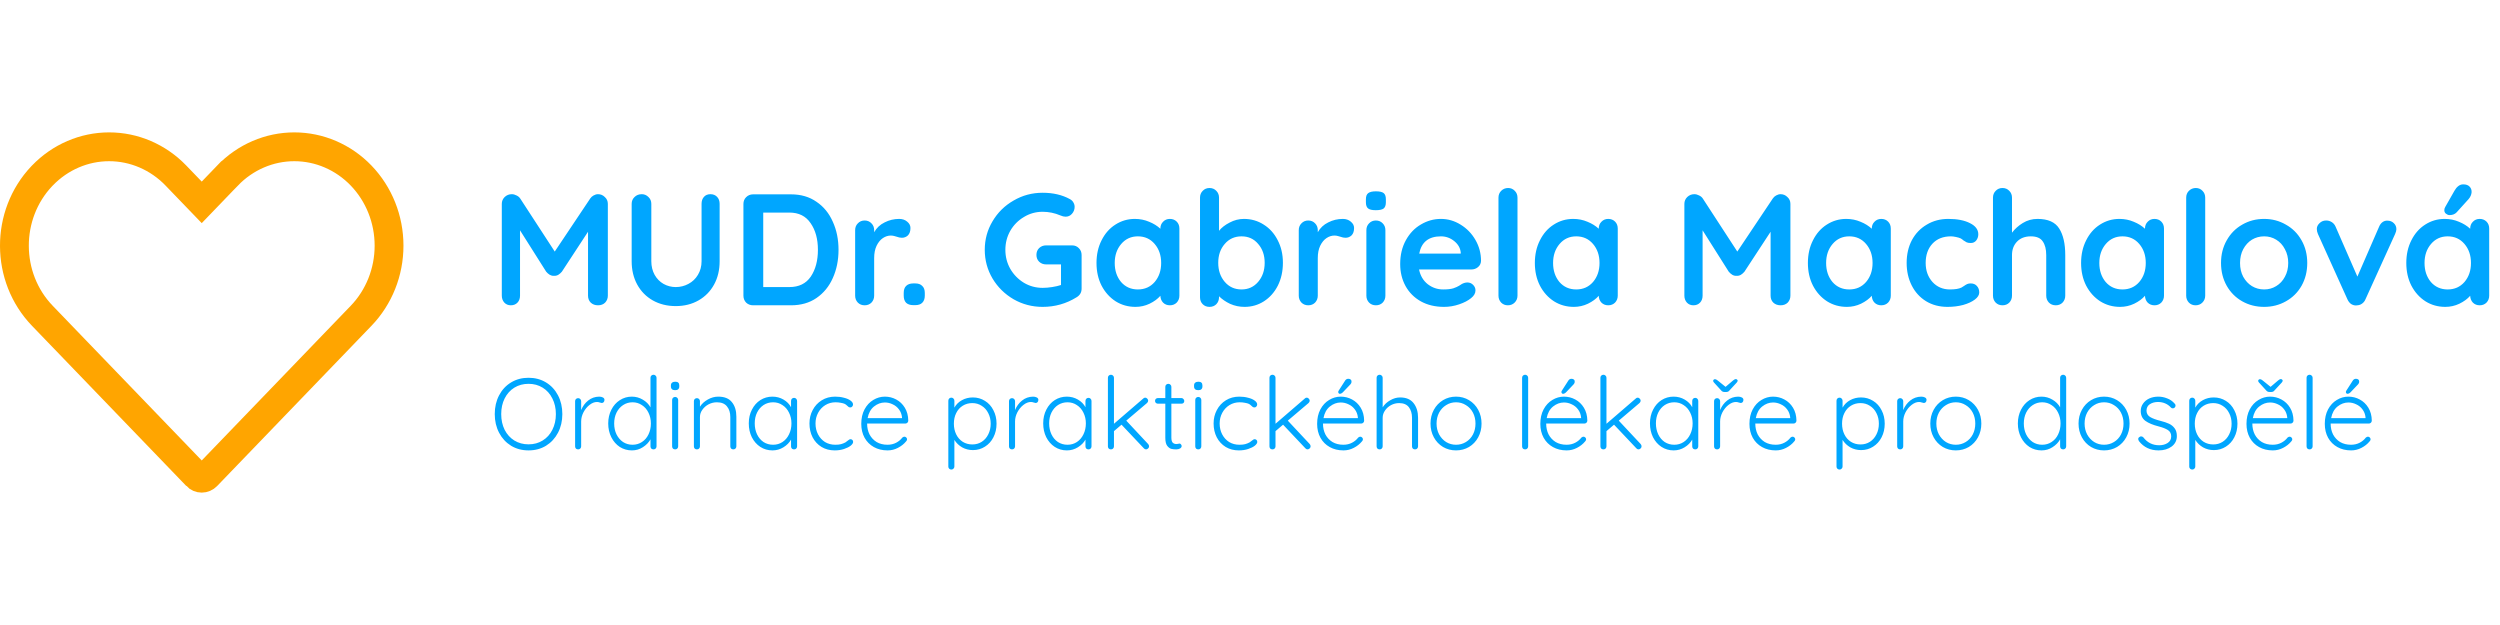 <svg width="200" height="50" viewBox="0 0 347 50" fill="none" xmlns="http://www.w3.org/2000/svg">
<path d="M83.004 8.578C83.371 8.578 83.686 8.71 83.95 8.974C84.229 9.223 84.368 9.539 84.368 9.92V22.658C84.368 23.039 84.243 23.362 83.994 23.626C83.745 23.875 83.415 24 83.004 24C82.593 24 82.256 23.875 81.992 23.626C81.743 23.377 81.618 23.054 81.618 22.658V13.792L77.988 19.336C77.841 19.512 77.673 19.659 77.482 19.776C77.291 19.879 77.093 19.923 76.888 19.908C76.697 19.923 76.507 19.879 76.316 19.776C76.125 19.659 75.957 19.512 75.81 19.336L72.18 13.594V22.658C72.18 23.054 72.063 23.377 71.828 23.626C71.593 23.875 71.285 24 70.904 24C70.537 24 70.237 23.875 70.002 23.626C69.767 23.362 69.65 23.039 69.65 22.658V9.92C69.65 9.553 69.782 9.238 70.046 8.974C70.325 8.71 70.655 8.578 71.036 8.578C71.256 8.578 71.476 8.637 71.696 8.754C71.916 8.857 72.085 8.996 72.202 9.172L76.998 16.542L81.926 9.172C82.043 8.996 82.197 8.857 82.388 8.754C82.593 8.637 82.799 8.578 83.004 8.578ZM98.609 8.578C98.991 8.578 99.299 8.703 99.534 8.952C99.768 9.201 99.885 9.524 99.885 9.92V17.884C99.885 19.101 99.629 20.179 99.115 21.118C98.602 22.057 97.883 22.79 96.96 23.318C96.035 23.846 94.98 24.11 93.791 24.11C92.603 24.11 91.54 23.846 90.602 23.318C89.677 22.79 88.959 22.057 88.445 21.118C87.932 20.179 87.675 19.101 87.675 17.884V9.92C87.675 9.539 87.808 9.223 88.072 8.974C88.335 8.71 88.673 8.578 89.084 8.578C89.436 8.578 89.743 8.71 90.007 8.974C90.272 9.223 90.403 9.539 90.403 9.92V17.884C90.403 18.588 90.558 19.219 90.865 19.776C91.174 20.319 91.584 20.737 92.097 21.03C92.626 21.323 93.19 21.47 93.791 21.47C94.422 21.47 95.009 21.323 95.552 21.03C96.109 20.737 96.549 20.319 96.871 19.776C97.209 19.219 97.377 18.588 97.377 17.884V9.92C97.377 9.524 97.487 9.201 97.707 8.952C97.927 8.703 98.228 8.578 98.609 8.578ZM109.787 8.6C111.166 8.6 112.347 8.945 113.329 9.634C114.327 10.309 115.082 11.233 115.595 12.406C116.123 13.565 116.387 14.863 116.387 16.3C116.387 17.737 116.123 19.043 115.595 20.216C115.082 21.375 114.327 22.299 113.329 22.988C112.347 23.663 111.166 24 109.787 24H104.529C104.148 24 103.825 23.875 103.561 23.626C103.312 23.362 103.187 23.039 103.187 22.658V9.942C103.187 9.561 103.312 9.245 103.561 8.996C103.825 8.732 104.148 8.6 104.529 8.6H109.787ZM109.567 21.47C110.887 21.47 111.877 20.986 112.537 20.018C113.197 19.035 113.527 17.796 113.527 16.3C113.527 14.804 113.19 13.572 112.515 12.604C111.855 11.621 110.873 11.13 109.567 11.13H105.937V21.47H109.567ZM124.81 12.01C125.25 12.01 125.616 12.135 125.91 12.384C126.218 12.633 126.372 12.927 126.372 13.264C126.372 13.719 126.254 14.063 126.02 14.298C125.785 14.518 125.506 14.628 125.184 14.628C124.964 14.628 124.714 14.577 124.436 14.474C124.392 14.459 124.289 14.43 124.128 14.386C123.981 14.342 123.82 14.32 123.644 14.32C123.262 14.32 122.896 14.437 122.544 14.672C122.192 14.907 121.898 15.266 121.664 15.75C121.444 16.219 121.334 16.784 121.334 17.444V22.658C121.334 23.039 121.209 23.362 120.96 23.626C120.71 23.875 120.395 24 120.014 24C119.632 24 119.317 23.875 119.068 23.626C118.818 23.362 118.694 23.039 118.694 22.658V13.572C118.694 13.191 118.818 12.875 119.068 12.626C119.317 12.362 119.632 12.23 120.014 12.23C120.395 12.23 120.71 12.362 120.96 12.626C121.209 12.875 121.334 13.191 121.334 13.572V13.858C121.671 13.257 122.155 12.802 122.786 12.494C123.416 12.171 124.091 12.01 124.81 12.01ZM126.756 23.978C126.331 23.978 126.001 23.868 125.766 23.648C125.546 23.413 125.436 23.083 125.436 22.658V22.284C125.436 21.859 125.546 21.536 125.766 21.316C126.001 21.081 126.331 20.964 126.756 20.964H127.042C127.468 20.964 127.79 21.081 128.01 21.316C128.245 21.536 128.362 21.859 128.362 22.284V22.658C128.362 23.083 128.245 23.413 128.01 23.648C127.79 23.868 127.468 23.978 127.042 23.978H126.756ZM148.807 15.684C149.188 15.684 149.503 15.816 149.753 16.08C150.002 16.329 150.127 16.645 150.127 17.026V21.69C150.127 22.203 149.899 22.599 149.445 22.878C148.007 23.773 146.431 24.22 144.715 24.22C143.263 24.22 141.921 23.868 140.689 23.164C139.457 22.445 138.481 21.485 137.763 20.282C137.044 19.065 136.685 17.737 136.685 16.3C136.685 14.863 137.044 13.543 137.763 12.34C138.481 11.123 139.457 10.162 140.689 9.458C141.921 8.739 143.263 8.38 144.715 8.38C146.167 8.38 147.428 8.673 148.499 9.26C148.719 9.377 148.88 9.531 148.983 9.722C149.1 9.913 149.159 10.118 149.159 10.338C149.159 10.705 149.034 11.027 148.785 11.306C148.55 11.57 148.257 11.702 147.905 11.702C147.685 11.702 147.443 11.643 147.179 11.526C146.387 11.189 145.565 11.02 144.715 11.02C143.776 11.02 142.911 11.262 142.119 11.746C141.327 12.215 140.696 12.853 140.227 13.66C139.772 14.467 139.545 15.347 139.545 16.3C139.545 17.253 139.772 18.133 140.227 18.94C140.696 19.747 141.327 20.392 142.119 20.876C142.911 21.345 143.776 21.58 144.715 21.58C145.125 21.58 145.565 21.543 146.035 21.47C146.504 21.397 146.915 21.301 147.267 21.184V18.324H145.199C144.817 18.324 144.495 18.199 144.231 17.95C143.981 17.701 143.857 17.385 143.857 17.004C143.857 16.623 143.981 16.307 144.231 16.058C144.495 15.809 144.817 15.684 145.199 15.684H148.807ZM162.38 12.01C162.761 12.01 163.077 12.135 163.326 12.384C163.575 12.633 163.7 12.956 163.7 13.352V22.658C163.7 23.039 163.575 23.362 163.326 23.626C163.077 23.875 162.761 24 162.38 24C161.999 24 161.683 23.875 161.434 23.626C161.199 23.377 161.075 23.061 161.06 22.68C160.693 23.105 160.195 23.472 159.564 23.78C158.948 24.073 158.295 24.22 157.606 24.22C156.594 24.22 155.677 23.963 154.856 23.45C154.035 22.922 153.382 22.196 152.898 21.272C152.429 20.348 152.194 19.299 152.194 18.126C152.194 16.953 152.429 15.904 152.898 14.98C153.367 14.041 154.005 13.315 154.812 12.802C155.633 12.274 156.535 12.01 157.518 12.01C158.222 12.01 158.882 12.142 159.498 12.406C160.114 12.655 160.635 12.978 161.06 13.374V13.352C161.06 12.971 161.185 12.655 161.434 12.406C161.683 12.142 161.999 12.01 162.38 12.01ZM157.936 21.8C158.889 21.8 159.667 21.455 160.268 20.766C160.869 20.062 161.17 19.182 161.17 18.126C161.17 17.07 160.869 16.19 160.268 15.486C159.667 14.782 158.889 14.43 157.936 14.43C156.997 14.43 156.227 14.782 155.626 15.486C155.025 16.19 154.724 17.07 154.724 18.126C154.724 19.182 155.017 20.062 155.604 20.766C156.205 21.455 156.983 21.8 157.936 21.8ZM172.655 12.01C173.667 12.01 174.584 12.274 175.405 12.802C176.226 13.315 176.872 14.034 177.341 14.958C177.825 15.882 178.067 16.931 178.067 18.104C178.067 19.277 177.832 20.333 177.363 21.272C176.894 22.196 176.248 22.922 175.427 23.45C174.62 23.963 173.726 24.22 172.743 24.22C172.039 24.22 171.372 24.081 170.741 23.802C170.125 23.509 169.612 23.157 169.201 22.746V22.878C169.201 23.259 169.076 23.582 168.827 23.846C168.578 24.095 168.262 24.22 167.881 24.22C167.5 24.22 167.184 24.095 166.935 23.846C166.686 23.597 166.561 23.274 166.561 22.878V9.062C166.561 8.681 166.686 8.365 166.935 8.116C167.184 7.852 167.5 7.72 167.881 7.72C168.262 7.72 168.578 7.852 168.827 8.116C169.076 8.365 169.201 8.681 169.201 9.062V13.66C169.553 13.22 170.044 12.839 170.675 12.516C171.306 12.179 171.966 12.01 172.655 12.01ZM172.325 21.8C173.264 21.8 174.034 21.448 174.635 20.744C175.236 20.04 175.537 19.16 175.537 18.104C175.537 17.048 175.236 16.175 174.635 15.486C174.048 14.782 173.278 14.43 172.325 14.43C171.372 14.43 170.594 14.782 169.993 15.486C169.392 16.175 169.091 17.048 169.091 18.104C169.091 19.16 169.392 20.04 169.993 20.744C170.594 21.448 171.372 21.8 172.325 21.8ZM186.384 12.01C186.824 12.01 187.191 12.135 187.484 12.384C187.792 12.633 187.946 12.927 187.946 13.264C187.946 13.719 187.829 14.063 187.594 14.298C187.359 14.518 187.081 14.628 186.758 14.628C186.538 14.628 186.289 14.577 186.01 14.474C185.966 14.459 185.863 14.43 185.702 14.386C185.555 14.342 185.394 14.32 185.218 14.32C184.837 14.32 184.47 14.437 184.118 14.672C183.766 14.907 183.473 15.266 183.238 15.75C183.018 16.219 182.908 16.784 182.908 17.444V22.658C182.908 23.039 182.783 23.362 182.534 23.626C182.285 23.875 181.969 24 181.588 24C181.207 24 180.891 23.875 180.642 23.626C180.393 23.362 180.268 23.039 180.268 22.658V13.572C180.268 13.191 180.393 12.875 180.642 12.626C180.891 12.362 181.207 12.23 181.588 12.23C181.969 12.23 182.285 12.362 182.534 12.626C182.783 12.875 182.908 13.191 182.908 13.572V13.858C183.245 13.257 183.729 12.802 184.36 12.494C184.991 12.171 185.665 12.01 186.384 12.01ZM192.293 22.658C192.293 23.039 192.168 23.362 191.919 23.626C191.67 23.875 191.354 24 190.973 24C190.592 24 190.276 23.875 190.027 23.626C189.778 23.362 189.653 23.039 189.653 22.658V13.572C189.653 13.191 189.778 12.875 190.027 12.626C190.276 12.362 190.592 12.23 190.973 12.23C191.354 12.23 191.67 12.362 191.919 12.626C192.168 12.875 192.293 13.191 192.293 13.572V22.658ZM190.951 10.8C190.452 10.8 190.1 10.719 189.895 10.558C189.69 10.397 189.587 10.111 189.587 9.7V9.282C189.587 8.871 189.697 8.585 189.917 8.424C190.137 8.263 190.489 8.182 190.973 8.182C191.486 8.182 191.846 8.263 192.051 8.424C192.256 8.585 192.359 8.871 192.359 9.282V9.7C192.359 10.125 192.249 10.419 192.029 10.58C191.824 10.727 191.464 10.8 190.951 10.8ZM205.566 17.84C205.552 18.192 205.412 18.478 205.148 18.698C204.884 18.918 204.576 19.028 204.224 19.028H196.964C197.14 19.893 197.544 20.575 198.174 21.074C198.805 21.558 199.516 21.8 200.308 21.8C200.91 21.8 201.379 21.749 201.716 21.646C202.054 21.529 202.318 21.411 202.508 21.294C202.714 21.162 202.853 21.074 202.926 21.03C203.19 20.898 203.44 20.832 203.674 20.832C203.982 20.832 204.246 20.942 204.466 21.162C204.686 21.382 204.796 21.639 204.796 21.932C204.796 22.328 204.591 22.687 204.18 23.01C203.77 23.347 203.22 23.633 202.53 23.868C201.841 24.103 201.144 24.22 200.44 24.22C199.208 24.22 198.13 23.963 197.206 23.45C196.297 22.937 195.593 22.233 195.094 21.338C194.596 20.429 194.346 19.409 194.346 18.28C194.346 17.019 194.61 15.911 195.138 14.958C195.666 14.005 196.363 13.279 197.228 12.78C198.094 12.267 199.018 12.01 200 12.01C200.968 12.01 201.878 12.274 202.728 12.802C203.594 13.33 204.283 14.041 204.796 14.936C205.31 15.831 205.566 16.799 205.566 17.84ZM200 14.43C198.299 14.43 197.294 15.229 196.986 16.828H202.75V16.674C202.692 16.058 202.391 15.53 201.848 15.09C201.306 14.65 200.69 14.43 200 14.43ZM210.628 22.658C210.628 23.039 210.496 23.362 210.232 23.626C209.983 23.875 209.667 24 209.286 24C208.919 24 208.611 23.875 208.362 23.626C208.113 23.362 207.988 23.039 207.988 22.658V9.062C207.988 8.681 208.113 8.365 208.362 8.116C208.626 7.852 208.949 7.72 209.33 7.72C209.697 7.72 210.005 7.852 210.254 8.116C210.503 8.365 210.628 8.681 210.628 9.062V22.658ZM223.224 12.01C223.605 12.01 223.92 12.135 224.17 12.384C224.419 12.633 224.544 12.956 224.544 13.352V22.658C224.544 23.039 224.419 23.362 224.17 23.626C223.92 23.875 223.605 24 223.224 24C222.842 24 222.527 23.875 222.278 23.626C222.043 23.377 221.918 23.061 221.904 22.68C221.537 23.105 221.038 23.472 220.408 23.78C219.792 24.073 219.139 24.22 218.45 24.22C217.438 24.22 216.521 23.963 215.7 23.45C214.878 22.922 214.226 22.196 213.742 21.272C213.272 20.348 213.038 19.299 213.038 18.126C213.038 16.953 213.272 15.904 213.742 14.98C214.211 14.041 214.849 13.315 215.656 12.802C216.477 12.274 217.379 12.01 218.362 12.01C219.066 12.01 219.726 12.142 220.342 12.406C220.958 12.655 221.478 12.978 221.904 13.374V13.352C221.904 12.971 222.028 12.655 222.278 12.406C222.527 12.142 222.842 12.01 223.224 12.01ZM218.78 21.8C219.733 21.8 220.51 21.455 221.112 20.766C221.713 20.062 222.014 19.182 222.014 18.126C222.014 17.07 221.713 16.19 221.112 15.486C220.51 14.782 219.733 14.43 218.78 14.43C217.841 14.43 217.071 14.782 216.47 15.486C215.868 16.19 215.568 17.07 215.568 18.126C215.568 19.182 215.861 20.062 216.448 20.766C217.049 21.455 217.826 21.8 218.78 21.8ZM247.145 8.578C247.511 8.578 247.827 8.71 248.091 8.974C248.369 9.223 248.509 9.539 248.509 9.92V22.658C248.509 23.039 248.384 23.362 248.135 23.626C247.885 23.875 247.555 24 247.145 24C246.734 24 246.397 23.875 246.133 23.626C245.883 23.377 245.759 23.054 245.759 22.658V13.792L242.129 19.336C241.982 19.512 241.813 19.659 241.623 19.776C241.432 19.879 241.234 19.923 241.029 19.908C240.838 19.923 240.647 19.879 240.457 19.776C240.266 19.659 240.097 19.512 239.951 19.336L236.321 13.594V22.658C236.321 23.054 236.203 23.377 235.969 23.626C235.734 23.875 235.426 24 235.045 24C234.678 24 234.377 23.875 234.143 23.626C233.908 23.362 233.791 23.039 233.791 22.658V9.92C233.791 9.553 233.923 9.238 234.187 8.974C234.465 8.71 234.795 8.578 235.177 8.578C235.397 8.578 235.617 8.637 235.837 8.754C236.057 8.857 236.225 8.996 236.343 9.172L241.139 16.542L246.067 9.172C246.184 8.996 246.338 8.857 246.529 8.754C246.734 8.637 246.939 8.578 247.145 8.578ZM261.122 12.01C261.503 12.01 261.819 12.135 262.068 12.384C262.317 12.633 262.442 12.956 262.442 13.352V22.658C262.442 23.039 262.317 23.362 262.068 23.626C261.819 23.875 261.503 24 261.122 24C260.741 24 260.425 23.875 260.176 23.626C259.941 23.377 259.817 23.061 259.802 22.68C259.435 23.105 258.937 23.472 258.306 23.78C257.69 24.073 257.037 24.22 256.348 24.22C255.336 24.22 254.419 23.963 253.598 23.45C252.777 22.922 252.124 22.196 251.64 21.272C251.171 20.348 250.936 19.299 250.936 18.126C250.936 16.953 251.171 15.904 251.64 14.98C252.109 14.041 252.747 13.315 253.554 12.802C254.375 12.274 255.277 12.01 256.26 12.01C256.964 12.01 257.624 12.142 258.24 12.406C258.856 12.655 259.377 12.978 259.802 13.374V13.352C259.802 12.971 259.927 12.655 260.176 12.406C260.425 12.142 260.741 12.01 261.122 12.01ZM256.678 21.8C257.631 21.8 258.409 21.455 259.01 20.766C259.611 20.062 259.912 19.182 259.912 18.126C259.912 17.07 259.611 16.19 259.01 15.486C258.409 14.782 257.631 14.43 256.678 14.43C255.739 14.43 254.969 14.782 254.368 15.486C253.767 16.19 253.466 17.07 253.466 18.126C253.466 19.182 253.759 20.062 254.346 20.766C254.947 21.455 255.725 21.8 256.678 21.8ZM270.429 12.01C271.676 12.01 272.68 12.208 273.443 12.604C274.206 12.985 274.587 13.499 274.587 14.144C274.587 14.467 274.492 14.753 274.301 15.002C274.11 15.237 273.861 15.354 273.553 15.354C273.318 15.354 273.128 15.325 272.981 15.266C272.834 15.193 272.688 15.105 272.541 15.002C272.409 14.885 272.277 14.789 272.145 14.716C271.998 14.643 271.778 14.577 271.485 14.518C271.206 14.459 270.979 14.43 270.803 14.43C269.703 14.43 268.838 14.775 268.207 15.464C267.591 16.139 267.283 17.026 267.283 18.126C267.283 19.182 267.598 20.062 268.229 20.766C268.86 21.455 269.666 21.8 270.649 21.8C271.368 21.8 271.903 21.712 272.255 21.536C272.343 21.492 272.46 21.419 272.607 21.316C272.768 21.199 272.915 21.111 273.047 21.052C273.179 20.993 273.34 20.964 273.531 20.964C273.898 20.964 274.184 21.081 274.389 21.316C274.609 21.551 274.719 21.851 274.719 22.218C274.719 22.57 274.514 22.9 274.103 23.208C273.692 23.516 273.15 23.765 272.475 23.956C271.8 24.132 271.082 24.22 270.319 24.22C269.19 24.22 268.192 23.956 267.327 23.428C266.476 22.9 265.816 22.174 265.347 21.25C264.878 20.311 264.643 19.27 264.643 18.126C264.643 16.938 264.885 15.882 265.369 14.958C265.868 14.034 266.557 13.315 267.437 12.802C268.317 12.274 269.314 12.01 270.429 12.01ZM282.807 12.01C284.259 12.01 285.264 12.457 285.821 13.352C286.379 14.232 286.657 15.457 286.657 17.026V22.658C286.657 23.039 286.533 23.362 286.283 23.626C286.034 23.875 285.719 24 285.337 24C284.956 24 284.641 23.875 284.391 23.626C284.142 23.362 284.017 23.039 284.017 22.658V17.026C284.017 16.219 283.856 15.589 283.533 15.134C283.225 14.665 282.675 14.43 281.883 14.43C281.062 14.43 280.417 14.679 279.947 15.178C279.493 15.662 279.265 16.278 279.265 17.026V22.658C279.265 23.039 279.141 23.362 278.891 23.626C278.642 23.875 278.327 24 277.945 24C277.564 24 277.249 23.875 276.999 23.626C276.75 23.362 276.625 23.039 276.625 22.658V9.062C276.625 8.681 276.75 8.365 276.999 8.116C277.249 7.852 277.564 7.72 277.945 7.72C278.327 7.72 278.642 7.852 278.891 8.116C279.141 8.365 279.265 8.681 279.265 9.062V13.924C279.661 13.396 280.16 12.949 280.761 12.582C281.377 12.201 282.059 12.01 282.807 12.01ZM299.042 12.01C299.423 12.01 299.739 12.135 299.988 12.384C300.237 12.633 300.362 12.956 300.362 13.352V22.658C300.362 23.039 300.237 23.362 299.988 23.626C299.739 23.875 299.423 24 299.042 24C298.661 24 298.345 23.875 298.096 23.626C297.861 23.377 297.737 23.061 297.722 22.68C297.355 23.105 296.857 23.472 296.226 23.78C295.61 24.073 294.957 24.22 294.268 24.22C293.256 24.22 292.339 23.963 291.518 23.45C290.697 22.922 290.044 22.196 289.56 21.272C289.091 20.348 288.856 19.299 288.856 18.126C288.856 16.953 289.091 15.904 289.56 14.98C290.029 14.041 290.667 13.315 291.474 12.802C292.295 12.274 293.197 12.01 294.18 12.01C294.884 12.01 295.544 12.142 296.16 12.406C296.776 12.655 297.297 12.978 297.722 13.374V13.352C297.722 12.971 297.847 12.655 298.096 12.406C298.345 12.142 298.661 12.01 299.042 12.01ZM294.598 21.8C295.551 21.8 296.329 21.455 296.93 20.766C297.531 20.062 297.832 19.182 297.832 18.126C297.832 17.07 297.531 16.19 296.93 15.486C296.329 14.782 295.551 14.43 294.598 14.43C293.659 14.43 292.889 14.782 292.288 15.486C291.687 16.19 291.386 17.07 291.386 18.126C291.386 19.182 291.679 20.062 292.266 20.766C292.867 21.455 293.645 21.8 294.598 21.8ZM306.083 22.658C306.083 23.039 305.951 23.362 305.687 23.626C305.438 23.875 305.122 24 304.741 24C304.374 24 304.066 23.875 303.817 23.626C303.568 23.362 303.443 23.039 303.443 22.658V9.062C303.443 8.681 303.568 8.365 303.817 8.116C304.081 7.852 304.404 7.72 304.785 7.72C305.152 7.72 305.46 7.852 305.709 8.116C305.958 8.365 306.083 8.681 306.083 9.062V22.658ZM320.246 18.126C320.246 19.299 319.982 20.355 319.454 21.294C318.926 22.218 318.2 22.937 317.276 23.45C316.367 23.963 315.362 24.22 314.262 24.22C313.147 24.22 312.135 23.963 311.226 23.45C310.317 22.937 309.598 22.218 309.07 21.294C308.542 20.355 308.278 19.299 308.278 18.126C308.278 16.953 308.542 15.904 309.07 14.98C309.598 14.041 310.317 13.315 311.226 12.802C312.135 12.274 313.147 12.01 314.262 12.01C315.362 12.01 316.367 12.274 317.276 12.802C318.2 13.315 318.926 14.041 319.454 14.98C319.982 15.904 320.246 16.953 320.246 18.126ZM317.606 18.126C317.606 17.407 317.452 16.769 317.144 16.212C316.851 15.64 316.447 15.2 315.934 14.892C315.435 14.584 314.878 14.43 314.262 14.43C313.646 14.43 313.081 14.584 312.568 14.892C312.069 15.2 311.666 15.64 311.358 16.212C311.065 16.769 310.918 17.407 310.918 18.126C310.918 18.845 311.065 19.483 311.358 20.04C311.666 20.597 312.069 21.03 312.568 21.338C313.081 21.646 313.646 21.8 314.262 21.8C314.878 21.8 315.435 21.646 315.934 21.338C316.447 21.03 316.851 20.597 317.144 20.04C317.452 19.483 317.606 18.845 317.606 18.126ZM331.386 12.252C331.738 12.252 332.031 12.369 332.266 12.604C332.501 12.824 332.618 13.103 332.618 13.44C332.618 13.616 332.559 13.836 332.442 14.1L328.328 23.164C328.225 23.413 328.071 23.611 327.866 23.758C327.675 23.905 327.455 23.985 327.206 24L327.008 24.022C326.759 24.022 326.524 23.949 326.304 23.802C326.099 23.641 325.937 23.428 325.82 23.164L321.728 14.1C321.625 13.865 321.574 13.631 321.574 13.396C321.574 13.103 321.699 12.839 321.948 12.604C322.197 12.355 322.505 12.23 322.872 12.23C323.151 12.23 323.407 12.303 323.642 12.45C323.877 12.597 324.053 12.802 324.17 13.066L327.206 20.018L330.22 13.088C330.337 12.809 330.499 12.597 330.704 12.45C330.909 12.303 331.137 12.237 331.386 12.252ZM344.181 12.01C344.562 12.01 344.877 12.135 345.127 12.384C345.376 12.633 345.501 12.956 345.501 13.352V22.658C345.501 23.039 345.376 23.362 345.127 23.626C344.877 23.875 344.562 24 344.181 24C343.799 24 343.484 23.875 343.235 23.626C343 23.377 342.875 23.061 342.861 22.68C342.494 23.105 341.995 23.472 341.365 23.78C340.749 24.073 340.096 24.22 339.407 24.22C338.395 24.22 337.478 23.963 336.657 23.45C335.835 22.922 335.183 22.196 334.699 21.272C334.229 20.348 333.995 19.299 333.995 18.126C333.995 16.953 334.229 15.904 334.699 14.98C335.168 14.041 335.806 13.315 336.613 12.802C337.434 12.274 338.336 12.01 339.319 12.01C340.023 12.01 340.683 12.142 341.299 12.406C341.915 12.655 342.435 12.978 342.861 13.374V13.352C342.861 12.971 342.985 12.655 343.235 12.406C343.484 12.142 343.799 12.01 344.181 12.01ZM339.737 21.8C340.69 21.8 341.467 21.455 342.069 20.766C342.67 20.062 342.971 19.182 342.971 18.126C342.971 17.07 342.67 16.19 342.069 15.486C341.467 14.782 340.69 14.43 339.737 14.43C338.798 14.43 338.028 14.782 337.427 15.486C336.825 16.19 336.525 17.07 336.525 18.126C336.525 19.182 336.818 20.062 337.405 20.766C338.006 21.455 338.783 21.8 339.737 21.8ZM339.979 11.482C339.832 11.482 339.671 11.416 339.495 11.284C339.333 11.152 339.26 10.976 339.275 10.756C339.275 10.624 339.319 10.485 339.407 10.338L340.683 8.094C340.829 7.83 341.005 7.617 341.211 7.456C341.416 7.295 341.643 7.214 341.893 7.214C342.289 7.214 342.582 7.317 342.773 7.522C342.978 7.727 343.073 7.991 343.059 8.314C343.029 8.651 342.89 8.967 342.641 9.26L340.969 11.108C340.734 11.357 340.404 11.482 339.979 11.482Z" fill="#00A6FF"/>
<path d="M78.052 39.1C78.052 40.061 77.851 40.925 77.45 41.69C77.049 42.455 76.493 43.057 75.784 43.496C75.075 43.925 74.267 44.14 73.362 44.14C72.457 44.14 71.649 43.925 70.94 43.496C70.231 43.057 69.675 42.455 69.274 41.69C68.873 40.925 68.672 40.061 68.672 39.1C68.672 38.129 68.873 37.261 69.274 36.496C69.675 35.731 70.231 35.133 70.94 34.704C71.649 34.275 72.457 34.06 73.362 34.06C74.267 34.06 75.075 34.275 75.784 34.704C76.493 35.133 77.049 35.731 77.45 36.496C77.851 37.261 78.052 38.129 78.052 39.1ZM77.156 39.1C77.156 38.288 76.993 37.565 76.666 36.93C76.349 36.286 75.901 35.787 75.322 35.432C74.753 35.077 74.099 34.9 73.362 34.9C72.625 34.9 71.967 35.077 71.388 35.432C70.819 35.787 70.371 36.286 70.044 36.93C69.727 37.565 69.568 38.288 69.568 39.1C69.568 39.912 69.727 40.64 70.044 41.284C70.371 41.919 70.819 42.413 71.388 42.768C71.967 43.123 72.625 43.3 73.362 43.3C74.099 43.3 74.753 43.123 75.322 42.768C75.901 42.413 76.349 41.919 76.666 41.284C76.993 40.64 77.156 39.912 77.156 39.1ZM83.171 36.678C83.358 36.678 83.525 36.715 83.675 36.79C83.824 36.865 83.899 36.977 83.899 37.126C83.899 37.257 83.862 37.364 83.787 37.448C83.712 37.523 83.624 37.56 83.521 37.56C83.474 37.56 83.381 37.537 83.241 37.49C83.11 37.443 82.984 37.42 82.863 37.42C82.517 37.42 82.172 37.555 81.827 37.826C81.491 38.087 81.211 38.428 80.987 38.848C80.772 39.268 80.665 39.693 80.665 40.122V43.58C80.665 43.701 80.623 43.804 80.539 43.888C80.464 43.963 80.366 44 80.245 44C80.124 44 80.021 43.963 79.937 43.888C79.862 43.804 79.825 43.701 79.825 43.58V37.308C79.825 37.187 79.862 37.089 79.937 37.014C80.021 36.93 80.124 36.888 80.245 36.888C80.366 36.888 80.464 36.93 80.539 37.014C80.623 37.089 80.665 37.187 80.665 37.308V38.54C80.879 38.008 81.201 37.569 81.631 37.224C82.07 36.869 82.583 36.687 83.171 36.678ZM90.707 33.64C90.828 33.64 90.926 33.682 91.001 33.766C91.085 33.841 91.127 33.939 91.127 34.06V43.58C91.127 43.701 91.085 43.804 91.001 43.888C90.926 43.963 90.828 44 90.707 44C90.586 44 90.483 43.963 90.399 43.888C90.324 43.804 90.287 43.701 90.287 43.58V42.6C90.054 43.029 89.704 43.393 89.237 43.692C88.78 43.991 88.271 44.14 87.711 44.14C87.095 44.14 86.535 43.981 86.031 43.664C85.536 43.337 85.144 42.889 84.855 42.32C84.566 41.751 84.421 41.111 84.421 40.402C84.421 39.702 84.566 39.067 84.855 38.498C85.144 37.929 85.536 37.485 86.031 37.168C86.535 36.841 87.09 36.678 87.697 36.678C88.248 36.678 88.756 36.818 89.223 37.098C89.69 37.369 90.044 37.723 90.287 38.162V34.06C90.287 33.939 90.324 33.841 90.399 33.766C90.483 33.682 90.586 33.64 90.707 33.64ZM87.795 43.356C88.28 43.356 88.714 43.23 89.097 42.978C89.489 42.726 89.792 42.376 90.007 41.928C90.231 41.471 90.343 40.962 90.343 40.402C90.343 39.851 90.231 39.352 90.007 38.904C89.792 38.456 89.489 38.106 89.097 37.854C88.714 37.593 88.28 37.462 87.795 37.462C87.31 37.462 86.871 37.593 86.479 37.854C86.096 38.106 85.793 38.456 85.569 38.904C85.354 39.352 85.247 39.851 85.247 40.402C85.247 40.962 85.354 41.466 85.569 41.914C85.793 42.362 86.096 42.717 86.479 42.978C86.871 43.23 87.31 43.356 87.795 43.356ZM94.131 43.58C94.131 43.701 94.089 43.804 94.005 43.888C93.93 43.963 93.832 44 93.711 44C93.59 44 93.487 43.963 93.403 43.888C93.328 43.804 93.291 43.701 93.291 43.58V37.14C93.291 37.019 93.328 36.921 93.403 36.846C93.487 36.762 93.59 36.72 93.711 36.72C93.832 36.72 93.93 36.762 94.005 36.846C94.089 36.921 94.131 37.019 94.131 37.14V43.58ZM93.711 35.782C93.524 35.782 93.38 35.74 93.277 35.656C93.174 35.563 93.123 35.432 93.123 35.264V35.124C93.123 34.956 93.174 34.83 93.277 34.746C93.389 34.653 93.538 34.606 93.725 34.606C94.098 34.606 94.285 34.779 94.285 35.124V35.264C94.285 35.432 94.234 35.563 94.131 35.656C94.038 35.74 93.898 35.782 93.711 35.782ZM99.687 36.678C100.555 36.678 101.19 36.935 101.591 37.448C102.002 37.952 102.207 38.624 102.207 39.464V43.58C102.207 43.701 102.165 43.804 102.081 43.888C101.997 43.963 101.899 44 101.787 44C101.666 44 101.563 43.963 101.479 43.888C101.404 43.804 101.367 43.701 101.367 43.58V39.506C101.367 38.899 101.213 38.409 100.905 38.036C100.606 37.653 100.14 37.462 99.505 37.462C99.104 37.462 98.721 37.555 98.357 37.742C98.002 37.929 97.713 38.181 97.489 38.498C97.265 38.806 97.153 39.142 97.153 39.506V43.58C97.153 43.701 97.111 43.804 97.027 43.888C96.952 43.963 96.854 44 96.733 44C96.612 44 96.509 43.963 96.425 43.888C96.35 43.804 96.313 43.701 96.313 43.58V37.308C96.313 37.187 96.35 37.089 96.425 37.014C96.509 36.93 96.612 36.888 96.733 36.888C96.854 36.888 96.952 36.93 97.027 37.014C97.111 37.089 97.153 37.187 97.153 37.308V38.078C97.405 37.677 97.764 37.345 98.231 37.084C98.707 36.813 99.192 36.678 99.687 36.678ZM110.217 36.846C110.338 36.846 110.436 36.888 110.511 36.972C110.595 37.056 110.637 37.159 110.637 37.28V43.58C110.637 43.701 110.595 43.804 110.511 43.888C110.436 43.963 110.338 44 110.217 44C110.096 44 109.993 43.963 109.909 43.888C109.834 43.804 109.797 43.701 109.797 43.58V42.642C109.564 43.062 109.214 43.417 108.747 43.706C108.28 43.995 107.772 44.14 107.221 44.14C106.596 44.14 106.031 43.977 105.527 43.65C105.032 43.323 104.64 42.875 104.351 42.306C104.071 41.737 103.931 41.097 103.931 40.388C103.931 39.679 104.076 39.044 104.365 38.484C104.654 37.915 105.046 37.471 105.541 37.154C106.045 36.837 106.6 36.678 107.207 36.678C107.767 36.678 108.28 36.813 108.747 37.084C109.214 37.355 109.564 37.709 109.797 38.148V37.28C109.797 37.159 109.834 37.056 109.909 36.972C109.993 36.888 110.096 36.846 110.217 36.846ZM107.305 43.356C107.79 43.356 108.224 43.23 108.607 42.978C108.999 42.717 109.302 42.362 109.517 41.914C109.741 41.457 109.853 40.948 109.853 40.388C109.853 39.847 109.741 39.352 109.517 38.904C109.302 38.456 108.999 38.106 108.607 37.854C108.224 37.593 107.79 37.462 107.305 37.462C106.82 37.462 106.381 37.588 105.989 37.84C105.606 38.092 105.303 38.442 105.079 38.89C104.864 39.329 104.757 39.828 104.757 40.388C104.757 40.948 104.864 41.457 105.079 41.914C105.294 42.362 105.592 42.717 105.975 42.978C106.367 43.23 106.81 43.356 107.305 43.356ZM115.923 36.678C116.361 36.678 116.767 36.729 117.141 36.832C117.523 36.925 117.827 37.056 118.051 37.224C118.284 37.392 118.401 37.574 118.401 37.77C118.401 37.873 118.363 37.966 118.289 38.05C118.223 38.134 118.139 38.176 118.037 38.176C117.943 38.176 117.864 38.157 117.799 38.12C117.743 38.083 117.677 38.027 117.603 37.952C117.481 37.831 117.365 37.742 117.253 37.686C117.113 37.621 116.926 37.569 116.693 37.532C116.469 37.485 116.226 37.462 115.965 37.462C115.451 37.462 114.98 37.593 114.551 37.854C114.131 38.115 113.799 38.47 113.557 38.918C113.314 39.366 113.193 39.861 113.193 40.402C113.193 40.962 113.309 41.466 113.543 41.914C113.776 42.362 114.098 42.717 114.509 42.978C114.929 43.23 115.405 43.356 115.937 43.356C116.273 43.356 116.539 43.328 116.735 43.272C116.94 43.216 117.141 43.137 117.337 43.034C117.402 42.997 117.514 42.913 117.673 42.782C117.747 42.717 117.813 42.67 117.869 42.642C117.925 42.605 117.985 42.586 118.051 42.586C118.163 42.586 118.251 42.623 118.317 42.698C118.382 42.763 118.415 42.852 118.415 42.964C118.415 43.123 118.303 43.295 118.079 43.482C117.855 43.659 117.547 43.813 117.155 43.944C116.763 44.075 116.329 44.14 115.853 44.14C115.171 44.14 114.565 43.981 114.033 43.664C113.501 43.337 113.085 42.889 112.787 42.32C112.497 41.751 112.353 41.111 112.353 40.402C112.353 39.721 112.502 39.1 112.801 38.54C113.099 37.971 113.519 37.518 114.061 37.182C114.602 36.846 115.223 36.678 115.923 36.678ZM126.068 40.01C126.068 40.122 126.026 40.22 125.942 40.304C125.858 40.379 125.76 40.416 125.648 40.416H120.356C120.356 40.976 120.468 41.48 120.692 41.928C120.925 42.367 121.252 42.717 121.672 42.978C122.101 43.23 122.605 43.356 123.184 43.356C123.632 43.356 124.033 43.263 124.388 43.076C124.743 42.889 125.027 42.651 125.242 42.362C125.345 42.278 125.443 42.236 125.536 42.236C125.629 42.236 125.713 42.273 125.788 42.348C125.863 42.423 125.9 42.507 125.9 42.6C125.9 42.703 125.853 42.801 125.76 42.894C125.461 43.258 125.083 43.557 124.626 43.79C124.178 44.023 123.702 44.14 123.198 44.14C122.479 44.14 121.845 43.986 121.294 43.678C120.743 43.37 120.314 42.941 120.006 42.39C119.698 41.83 119.544 41.186 119.544 40.458C119.544 39.693 119.693 39.025 119.992 38.456C120.3 37.877 120.706 37.439 121.21 37.14C121.714 36.832 122.251 36.678 122.82 36.678C123.38 36.678 123.903 36.809 124.388 37.07C124.883 37.331 125.284 37.714 125.592 38.218C125.9 38.722 126.059 39.319 126.068 40.01ZM122.82 37.49C122.279 37.49 121.775 37.677 121.308 38.05C120.851 38.423 120.557 38.96 120.426 39.66H125.2V39.548C125.153 39.128 125.013 38.764 124.78 38.456C124.547 38.139 124.253 37.901 123.898 37.742C123.553 37.574 123.193 37.49 122.82 37.49ZM135.03 36.79C135.646 36.79 136.206 36.949 136.71 37.266C137.214 37.574 137.606 38.008 137.886 38.568C138.175 39.119 138.32 39.739 138.32 40.43C138.32 41.13 138.175 41.76 137.886 42.32C137.606 42.871 137.214 43.305 136.71 43.622C136.215 43.939 135.66 44.098 135.044 44.098C134.502 44.098 134.003 43.972 133.546 43.72C133.098 43.459 132.738 43.113 132.468 42.684V46.38C132.468 46.501 132.426 46.599 132.342 46.674C132.267 46.758 132.169 46.8 132.048 46.8C131.926 46.8 131.824 46.758 131.74 46.674C131.665 46.599 131.628 46.501 131.628 46.38V37.252C131.628 37.131 131.665 37.028 131.74 36.944C131.824 36.86 131.926 36.818 132.048 36.818C132.169 36.818 132.267 36.86 132.342 36.944C132.426 37.028 132.468 37.131 132.468 37.252V38.204C132.71 37.765 133.06 37.42 133.518 37.168C133.975 36.916 134.479 36.79 135.03 36.79ZM134.96 43.314C135.445 43.314 135.879 43.193 136.262 42.95C136.654 42.698 136.957 42.353 137.172 41.914C137.396 41.475 137.508 40.981 137.508 40.43C137.508 39.889 137.396 39.403 137.172 38.974C136.957 38.535 136.654 38.195 136.262 37.952C135.879 37.7 135.445 37.574 134.96 37.574C134.465 37.574 134.022 37.695 133.63 37.938C133.238 38.181 132.934 38.521 132.72 38.96C132.505 39.389 132.398 39.879 132.398 40.43C132.398 40.981 132.505 41.475 132.72 41.914C132.934 42.353 133.238 42.698 133.63 42.95C134.022 43.193 134.465 43.314 134.96 43.314ZM143.395 36.678C143.582 36.678 143.75 36.715 143.899 36.79C144.049 36.865 144.123 36.977 144.123 37.126C144.123 37.257 144.086 37.364 144.011 37.448C143.937 37.523 143.848 37.56 143.745 37.56C143.699 37.56 143.605 37.537 143.465 37.49C143.335 37.443 143.209 37.42 143.087 37.42C142.742 37.42 142.397 37.555 142.051 37.826C141.715 38.087 141.435 38.428 141.211 38.848C140.997 39.268 140.889 39.693 140.889 40.122V43.58C140.889 43.701 140.847 43.804 140.763 43.888C140.689 43.963 140.591 44 140.469 44C140.348 44 140.245 43.963 140.161 43.888C140.087 43.804 140.049 43.701 140.049 43.58V37.308C140.049 37.187 140.087 37.089 140.161 37.014C140.245 36.93 140.348 36.888 140.469 36.888C140.591 36.888 140.689 36.93 140.763 37.014C140.847 37.089 140.889 37.187 140.889 37.308V38.54C141.104 38.008 141.426 37.569 141.855 37.224C142.294 36.869 142.807 36.687 143.395 36.678ZM151.082 36.846C151.203 36.846 151.301 36.888 151.376 36.972C151.46 37.056 151.502 37.159 151.502 37.28V43.58C151.502 43.701 151.46 43.804 151.376 43.888C151.301 43.963 151.203 44 151.082 44C150.961 44 150.858 43.963 150.774 43.888C150.699 43.804 150.662 43.701 150.662 43.58V42.642C150.429 43.062 150.079 43.417 149.612 43.706C149.145 43.995 148.637 44.14 148.086 44.14C147.461 44.14 146.896 43.977 146.392 43.65C145.897 43.323 145.505 42.875 145.216 42.306C144.936 41.737 144.796 41.097 144.796 40.388C144.796 39.679 144.941 39.044 145.23 38.484C145.519 37.915 145.911 37.471 146.406 37.154C146.91 36.837 147.465 36.678 148.072 36.678C148.632 36.678 149.145 36.813 149.612 37.084C150.079 37.355 150.429 37.709 150.662 38.148V37.28C150.662 37.159 150.699 37.056 150.774 36.972C150.858 36.888 150.961 36.846 151.082 36.846ZM148.17 43.356C148.655 43.356 149.089 43.23 149.472 42.978C149.864 42.717 150.167 42.362 150.382 41.914C150.606 41.457 150.718 40.948 150.718 40.388C150.718 39.847 150.606 39.352 150.382 38.904C150.167 38.456 149.864 38.106 149.472 37.854C149.089 37.593 148.655 37.462 148.17 37.462C147.685 37.462 147.246 37.588 146.854 37.84C146.471 38.092 146.168 38.442 145.944 38.89C145.729 39.329 145.622 39.828 145.622 40.388C145.622 40.948 145.729 41.457 145.944 41.914C146.159 42.362 146.457 42.717 146.84 42.978C147.232 43.23 147.675 43.356 148.17 43.356ZM159.364 43.258C159.448 43.351 159.49 43.459 159.49 43.58C159.49 43.701 159.439 43.804 159.336 43.888C159.243 43.963 159.154 44 159.07 44C158.949 44 158.846 43.949 158.762 43.846L155.668 40.57L154.618 41.466V43.58C154.618 43.701 154.576 43.804 154.492 43.888C154.417 43.963 154.319 44 154.198 44C154.077 44 153.974 43.963 153.89 43.888C153.815 43.804 153.778 43.701 153.778 43.58V34.06C153.778 33.939 153.815 33.841 153.89 33.766C153.974 33.682 154.077 33.64 154.198 33.64C154.319 33.64 154.417 33.682 154.492 33.766C154.576 33.841 154.618 33.939 154.618 34.06V40.444L158.664 36.958C158.748 36.865 158.846 36.818 158.958 36.818C159.061 36.818 159.154 36.865 159.238 36.958C159.322 37.042 159.364 37.135 159.364 37.238C159.364 37.35 159.313 37.457 159.21 37.56L156.326 40.01L159.364 43.258ZM162.586 37.658V42.348C162.586 42.703 162.651 42.945 162.782 43.076C162.913 43.197 163.085 43.258 163.3 43.258C163.356 43.258 163.426 43.249 163.51 43.23C163.594 43.202 163.659 43.188 163.706 43.188C163.79 43.188 163.86 43.225 163.916 43.3C163.981 43.365 164.014 43.445 164.014 43.538C164.014 43.669 163.939 43.781 163.79 43.874C163.641 43.958 163.463 44 163.258 44C163.006 44 162.782 43.977 162.586 43.93C162.39 43.883 162.199 43.743 162.012 43.51C161.835 43.277 161.746 42.903 161.746 42.39V37.658H160.724C160.612 37.658 160.514 37.621 160.43 37.546C160.355 37.471 160.318 37.378 160.318 37.266C160.318 37.154 160.355 37.061 160.43 36.986C160.514 36.911 160.612 36.874 160.724 36.874H161.746V35.32C161.746 35.199 161.783 35.101 161.858 35.026C161.942 34.942 162.045 34.9 162.166 34.9C162.287 34.9 162.385 34.942 162.46 35.026C162.544 35.101 162.586 35.199 162.586 35.32V36.874H163.986C164.089 36.874 164.177 36.916 164.252 37C164.336 37.084 164.378 37.177 164.378 37.28C164.378 37.392 164.341 37.485 164.266 37.56C164.191 37.625 164.098 37.658 163.986 37.658H162.586ZM166.742 43.58C166.742 43.701 166.7 43.804 166.616 43.888C166.542 43.963 166.444 44 166.322 44C166.201 44 166.098 43.963 166.014 43.888C165.94 43.804 165.902 43.701 165.902 43.58V37.14C165.902 37.019 165.94 36.921 166.014 36.846C166.098 36.762 166.201 36.72 166.322 36.72C166.444 36.72 166.542 36.762 166.616 36.846C166.7 36.921 166.742 37.019 166.742 37.14V43.58ZM166.322 35.782C166.136 35.782 165.991 35.74 165.888 35.656C165.786 35.563 165.734 35.432 165.734 35.264V35.124C165.734 34.956 165.786 34.83 165.888 34.746C166 34.653 166.15 34.606 166.336 34.606C166.71 34.606 166.896 34.779 166.896 35.124V35.264C166.896 35.432 166.845 35.563 166.742 35.656C166.649 35.74 166.509 35.782 166.322 35.782ZM172.018 36.678C172.457 36.678 172.863 36.729 173.236 36.832C173.619 36.925 173.922 37.056 174.146 37.224C174.38 37.392 174.496 37.574 174.496 37.77C174.496 37.873 174.459 37.966 174.384 38.05C174.319 38.134 174.235 38.176 174.132 38.176C174.039 38.176 173.96 38.157 173.894 38.12C173.838 38.083 173.773 38.027 173.698 37.952C173.577 37.831 173.46 37.742 173.348 37.686C173.208 37.621 173.022 37.569 172.788 37.532C172.564 37.485 172.322 37.462 172.06 37.462C171.547 37.462 171.076 37.593 170.646 37.854C170.226 38.115 169.895 38.47 169.652 38.918C169.41 39.366 169.288 39.861 169.288 40.402C169.288 40.962 169.405 41.466 169.638 41.914C169.872 42.362 170.194 42.717 170.604 42.978C171.024 43.23 171.5 43.356 172.032 43.356C172.368 43.356 172.634 43.328 172.83 43.272C173.036 43.216 173.236 43.137 173.432 43.034C173.498 42.997 173.61 42.913 173.768 42.782C173.843 42.717 173.908 42.67 173.964 42.642C174.02 42.605 174.081 42.586 174.146 42.586C174.258 42.586 174.347 42.623 174.412 42.698C174.478 42.763 174.51 42.852 174.51 42.964C174.51 43.123 174.398 43.295 174.174 43.482C173.95 43.659 173.642 43.813 173.25 43.944C172.858 44.075 172.424 44.14 171.948 44.14C171.267 44.14 170.66 43.981 170.128 43.664C169.596 43.337 169.181 42.889 168.882 42.32C168.593 41.751 168.448 41.111 168.448 40.402C168.448 39.721 168.598 39.1 168.896 38.54C169.195 37.971 169.615 37.518 170.156 37.182C170.698 36.846 171.318 36.678 172.018 36.678ZM181.786 43.258C181.87 43.351 181.912 43.459 181.912 43.58C181.912 43.701 181.86 43.804 181.758 43.888C181.664 43.963 181.576 44 181.492 44C181.37 44 181.268 43.949 181.184 43.846L178.09 40.57L177.04 41.466V43.58C177.04 43.701 176.998 43.804 176.914 43.888C176.839 43.963 176.741 44 176.62 44C176.498 44 176.396 43.963 176.312 43.888C176.237 43.804 176.2 43.701 176.2 43.58V34.06C176.2 33.939 176.237 33.841 176.312 33.766C176.396 33.682 176.498 33.64 176.62 33.64C176.741 33.64 176.839 33.682 176.914 33.766C176.998 33.841 177.04 33.939 177.04 34.06V40.444L181.086 36.958C181.17 36.865 181.268 36.818 181.38 36.818C181.482 36.818 181.576 36.865 181.66 36.958C181.744 37.042 181.786 37.135 181.786 37.238C181.786 37.35 181.734 37.457 181.632 37.56L178.748 40.01L181.786 43.258ZM189.342 40.01C189.342 40.122 189.3 40.22 189.216 40.304C189.132 40.379 189.034 40.416 188.922 40.416H183.63C183.63 40.976 183.742 41.48 183.966 41.928C184.199 42.367 184.526 42.717 184.946 42.978C185.375 43.23 185.879 43.356 186.458 43.356C186.906 43.356 187.307 43.263 187.662 43.076C188.016 42.889 188.301 42.651 188.516 42.362C188.618 42.278 188.716 42.236 188.81 42.236C188.903 42.236 188.987 42.273 189.062 42.348C189.136 42.423 189.174 42.507 189.174 42.6C189.174 42.703 189.127 42.801 189.034 42.894C188.735 43.258 188.357 43.557 187.9 43.79C187.452 44.023 186.976 44.14 186.472 44.14C185.753 44.14 185.118 43.986 184.568 43.678C184.017 43.37 183.588 42.941 183.28 42.39C182.972 41.83 182.818 41.186 182.818 40.458C182.818 39.693 182.967 39.025 183.266 38.456C183.574 37.877 183.98 37.439 184.484 37.14C184.988 36.832 185.524 36.678 186.094 36.678C186.654 36.678 187.176 36.809 187.662 37.07C188.156 37.331 188.558 37.714 188.866 38.218C189.174 38.722 189.332 39.319 189.342 40.01ZM186.094 37.49C185.552 37.49 185.048 37.677 184.582 38.05C184.124 38.423 183.83 38.96 183.7 39.66H188.474V39.548C188.427 39.128 188.287 38.764 188.054 38.456C187.82 38.139 187.526 37.901 187.172 37.742C186.826 37.574 186.467 37.49 186.094 37.49ZM185.968 36.286C185.912 36.286 185.86 36.263 185.814 36.216C185.767 36.16 185.744 36.099 185.744 36.034C185.744 35.978 185.767 35.913 185.814 35.838L186.668 34.508C186.78 34.303 186.938 34.2 187.144 34.2C187.284 34.2 187.396 34.237 187.48 34.312C187.564 34.387 187.601 34.494 187.592 34.634C187.592 34.737 187.545 34.844 187.452 34.956L186.402 36.062C186.252 36.211 186.108 36.286 185.968 36.286ZM194.335 36.79C195.175 36.79 195.8 37.056 196.211 37.588C196.622 38.111 196.827 38.787 196.827 39.618V43.58C196.827 43.701 196.785 43.804 196.701 43.888C196.626 43.963 196.528 44 196.407 44C196.286 44 196.183 43.963 196.099 43.888C196.024 43.804 195.987 43.701 195.987 43.58V39.618C195.987 39.011 195.842 38.521 195.553 38.148C195.264 37.765 194.811 37.574 194.195 37.574C193.803 37.574 193.43 37.667 193.075 37.854C192.73 38.041 192.45 38.293 192.235 38.61C192.02 38.918 191.913 39.254 191.913 39.618V43.58C191.913 43.701 191.871 43.804 191.787 43.888C191.712 43.963 191.614 44 191.493 44C191.372 44 191.269 43.963 191.185 43.888C191.11 43.804 191.073 43.701 191.073 43.58V34.06C191.073 33.939 191.11 33.841 191.185 33.766C191.269 33.682 191.372 33.64 191.493 33.64C191.614 33.64 191.712 33.682 191.787 33.766C191.871 33.841 191.913 33.939 191.913 34.06V38.162C192.165 37.761 192.515 37.434 192.963 37.182C193.411 36.921 193.868 36.79 194.335 36.79ZM205.638 40.416C205.638 41.116 205.484 41.751 205.176 42.32C204.868 42.889 204.443 43.337 203.902 43.664C203.361 43.981 202.759 44.14 202.096 44.14C201.433 44.14 200.831 43.981 200.29 43.664C199.749 43.337 199.324 42.889 199.016 42.32C198.708 41.751 198.554 41.116 198.554 40.416C198.554 39.716 198.708 39.081 199.016 38.512C199.324 37.943 199.749 37.495 200.29 37.168C200.831 36.841 201.433 36.678 202.096 36.678C202.759 36.678 203.361 36.841 203.902 37.168C204.443 37.495 204.868 37.943 205.176 38.512C205.484 39.081 205.638 39.716 205.638 40.416ZM204.798 40.416C204.798 39.856 204.681 39.352 204.448 38.904C204.215 38.456 203.888 38.106 203.468 37.854C203.057 37.593 202.6 37.462 202.096 37.462C201.592 37.462 201.135 37.593 200.724 37.854C200.313 38.106 199.987 38.456 199.744 38.904C199.511 39.352 199.394 39.856 199.394 40.416C199.394 40.967 199.511 41.466 199.744 41.914C199.987 42.362 200.313 42.717 200.724 42.978C201.135 43.23 201.592 43.356 202.096 43.356C202.6 43.356 203.057 43.23 203.468 42.978C203.888 42.726 204.215 42.376 204.448 41.928C204.681 41.48 204.798 40.976 204.798 40.416ZM212.108 43.58C212.108 43.701 212.066 43.804 211.982 43.888C211.908 43.963 211.81 44 211.688 44C211.567 44 211.464 43.963 211.38 43.888C211.306 43.804 211.268 43.701 211.268 43.58V34.06C211.268 33.939 211.306 33.841 211.38 33.766C211.464 33.682 211.567 33.64 211.688 33.64C211.81 33.64 211.908 33.682 211.982 33.766C212.066 33.841 212.108 33.939 212.108 34.06V43.58ZM220.322 40.01C220.322 40.122 220.28 40.22 220.196 40.304C220.112 40.379 220.014 40.416 219.902 40.416H214.61C214.61 40.976 214.722 41.48 214.946 41.928C215.179 42.367 215.506 42.717 215.926 42.978C216.355 43.23 216.859 43.356 217.438 43.356C217.886 43.356 218.287 43.263 218.642 43.076C218.997 42.889 219.281 42.651 219.496 42.362C219.599 42.278 219.697 42.236 219.79 42.236C219.883 42.236 219.967 42.273 220.042 42.348C220.117 42.423 220.154 42.507 220.154 42.6C220.154 42.703 220.107 42.801 220.014 42.894C219.715 43.258 219.337 43.557 218.88 43.79C218.432 44.023 217.956 44.14 217.452 44.14C216.733 44.14 216.099 43.986 215.548 43.678C214.997 43.37 214.568 42.941 214.26 42.39C213.952 41.83 213.798 41.186 213.798 40.458C213.798 39.693 213.947 39.025 214.246 38.456C214.554 37.877 214.96 37.439 215.464 37.14C215.968 36.832 216.505 36.678 217.074 36.678C217.634 36.678 218.157 36.809 218.642 37.07C219.137 37.331 219.538 37.714 219.846 38.218C220.154 38.722 220.313 39.319 220.322 40.01ZM217.074 37.49C216.533 37.49 216.029 37.677 215.562 38.05C215.105 38.423 214.811 38.96 214.68 39.66H219.454V39.548C219.407 39.128 219.267 38.764 219.034 38.456C218.801 38.139 218.507 37.901 218.152 37.742C217.807 37.574 217.447 37.49 217.074 37.49ZM216.948 36.286C216.892 36.286 216.841 36.263 216.794 36.216C216.747 36.16 216.724 36.099 216.724 36.034C216.724 35.978 216.747 35.913 216.794 35.838L217.648 34.508C217.76 34.303 217.919 34.2 218.124 34.2C218.264 34.2 218.376 34.237 218.46 34.312C218.544 34.387 218.581 34.494 218.572 34.634C218.572 34.737 218.525 34.844 218.432 34.956L217.382 36.062C217.233 36.211 217.088 36.286 216.948 36.286ZM227.723 43.258C227.807 43.351 227.849 43.459 227.849 43.58C227.849 43.701 227.798 43.804 227.695 43.888C227.602 43.963 227.513 44 227.429 44C227.308 44 227.205 43.949 227.121 43.846L224.027 40.57L222.977 41.466V43.58C222.977 43.701 222.935 43.804 222.851 43.888C222.777 43.963 222.679 44 222.557 44C222.436 44 222.333 43.963 222.249 43.888C222.175 43.804 222.137 43.701 222.137 43.58V34.06C222.137 33.939 222.175 33.841 222.249 33.766C222.333 33.682 222.436 33.64 222.557 33.64C222.679 33.64 222.777 33.682 222.851 33.766C222.935 33.841 222.977 33.939 222.977 34.06V40.444L227.023 36.958C227.107 36.865 227.205 36.818 227.317 36.818C227.42 36.818 227.513 36.865 227.597 36.958C227.681 37.042 227.723 37.135 227.723 37.238C227.723 37.35 227.672 37.457 227.569 37.56L224.685 40.01L227.723 43.258ZM235.301 36.846C235.422 36.846 235.52 36.888 235.595 36.972C235.679 37.056 235.721 37.159 235.721 37.28V43.58C235.721 43.701 235.679 43.804 235.595 43.888C235.52 43.963 235.422 44 235.301 44C235.179 44 235.077 43.963 234.993 43.888C234.918 43.804 234.881 43.701 234.881 43.58V42.642C234.647 43.062 234.297 43.417 233.831 43.706C233.364 43.995 232.855 44.14 232.305 44.14C231.679 44.14 231.115 43.977 230.611 43.65C230.116 43.323 229.724 42.875 229.435 42.306C229.155 41.737 229.015 41.097 229.015 40.388C229.015 39.679 229.159 39.044 229.449 38.484C229.738 37.915 230.13 37.471 230.625 37.154C231.129 36.837 231.684 36.678 232.291 36.678C232.851 36.678 233.364 36.813 233.831 37.084C234.297 37.355 234.647 37.709 234.881 38.148V37.28C234.881 37.159 234.918 37.056 234.993 36.972C235.077 36.888 235.179 36.846 235.301 36.846ZM232.389 43.356C232.874 43.356 233.308 43.23 233.691 42.978C234.083 42.717 234.386 42.362 234.601 41.914C234.825 41.457 234.937 40.948 234.937 40.388C234.937 39.847 234.825 39.352 234.601 38.904C234.386 38.456 234.083 38.106 233.691 37.854C233.308 37.593 232.874 37.462 232.389 37.462C231.903 37.462 231.465 37.588 231.073 37.84C230.69 38.092 230.387 38.442 230.163 38.89C229.948 39.329 229.841 39.828 229.841 40.388C229.841 40.948 229.948 41.457 230.163 41.914C230.377 42.362 230.676 42.717 231.059 42.978C231.451 43.23 231.894 43.356 232.389 43.356ZM241.259 36.678C241.445 36.678 241.613 36.715 241.763 36.79C241.912 36.865 241.987 36.977 241.987 37.126C241.987 37.257 241.949 37.364 241.875 37.448C241.8 37.523 241.711 37.56 241.609 37.56C241.562 37.56 241.469 37.537 241.329 37.49C241.198 37.443 241.072 37.42 240.951 37.42C240.605 37.42 240.26 37.555 239.915 37.826C239.579 38.087 239.299 38.428 239.075 38.848C238.86 39.268 238.753 39.693 238.753 40.122V43.58C238.753 43.701 238.711 43.804 238.627 43.888C238.552 43.963 238.454 44 238.333 44C238.211 44 238.109 43.963 238.025 43.888C237.95 43.804 237.913 43.701 237.913 43.58V37.308C237.913 37.187 237.95 37.089 238.025 37.014C238.109 36.93 238.211 36.888 238.333 36.888C238.454 36.888 238.552 36.93 238.627 37.014C238.711 37.089 238.753 37.187 238.753 37.308V38.54C238.967 38.008 239.289 37.569 239.719 37.224C240.157 36.869 240.671 36.687 241.259 36.678ZM240.937 34.242C241.002 34.242 241.058 34.265 241.105 34.312C241.161 34.359 241.189 34.41 241.189 34.466C241.189 34.531 241.147 34.615 241.063 34.718L240.055 35.81C239.952 35.959 239.798 36.034 239.593 36.034H239.369C239.163 36.034 239.005 35.959 238.893 35.81L237.899 34.718C237.824 34.643 237.787 34.564 237.787 34.48C237.787 34.424 237.81 34.373 237.857 34.326C237.903 34.279 237.969 34.256 238.053 34.256C238.146 34.256 238.267 34.317 238.417 34.438L239.509 35.32L240.545 34.438C240.694 34.307 240.825 34.242 240.937 34.242ZM249.347 40.01C249.347 40.122 249.305 40.22 249.221 40.304C249.137 40.379 249.039 40.416 248.927 40.416H243.635C243.635 40.976 243.747 41.48 243.971 41.928C244.205 42.367 244.531 42.717 244.951 42.978C245.381 43.23 245.885 43.356 246.463 43.356C246.911 43.356 247.313 43.263 247.667 43.076C248.022 42.889 248.307 42.651 248.521 42.362C248.624 42.278 248.722 42.236 248.815 42.236C248.909 42.236 248.993 42.273 249.067 42.348C249.142 42.423 249.179 42.507 249.179 42.6C249.179 42.703 249.133 42.801 249.039 42.894C248.741 43.258 248.363 43.557 247.905 43.79C247.457 44.023 246.981 44.14 246.477 44.14C245.759 44.14 245.124 43.986 244.573 43.678C244.023 43.37 243.593 42.941 243.285 42.39C242.977 41.83 242.823 41.186 242.823 40.458C242.823 39.693 242.973 39.025 243.271 38.456C243.579 37.877 243.985 37.439 244.489 37.14C244.993 36.832 245.53 36.678 246.099 36.678C246.659 36.678 247.182 36.809 247.667 37.07C248.162 37.331 248.563 37.714 248.871 38.218C249.179 38.722 249.338 39.319 249.347 40.01ZM246.099 37.49C245.558 37.49 245.054 37.677 244.587 38.05C244.13 38.423 243.836 38.96 243.705 39.66H248.479V39.548C248.433 39.128 248.293 38.764 248.059 38.456C247.826 38.139 247.532 37.901 247.177 37.742C246.832 37.574 246.473 37.49 246.099 37.49ZM258.309 36.79C258.925 36.79 259.485 36.949 259.989 37.266C260.493 37.574 260.885 38.008 261.165 38.568C261.454 39.119 261.599 39.739 261.599 40.43C261.599 41.13 261.454 41.76 261.165 42.32C260.885 42.871 260.493 43.305 259.989 43.622C259.494 43.939 258.939 44.098 258.323 44.098C257.782 44.098 257.282 43.972 256.825 43.72C256.377 43.459 256.018 43.113 255.747 42.684V46.38C255.747 46.501 255.705 46.599 255.621 46.674C255.546 46.758 255.448 46.8 255.327 46.8C255.206 46.8 255.103 46.758 255.019 46.674C254.944 46.599 254.907 46.501 254.907 46.38V37.252C254.907 37.131 254.944 37.028 255.019 36.944C255.103 36.86 255.206 36.818 255.327 36.818C255.448 36.818 255.546 36.86 255.621 36.944C255.705 37.028 255.747 37.131 255.747 37.252V38.204C255.99 37.765 256.34 37.42 256.797 37.168C257.254 36.916 257.758 36.79 258.309 36.79ZM258.239 43.314C258.724 43.314 259.158 43.193 259.541 42.95C259.933 42.698 260.236 42.353 260.451 41.914C260.675 41.475 260.787 40.981 260.787 40.43C260.787 39.889 260.675 39.403 260.451 38.974C260.236 38.535 259.933 38.195 259.541 37.952C259.158 37.7 258.724 37.574 258.239 37.574C257.744 37.574 257.301 37.695 256.909 37.938C256.517 38.181 256.214 38.521 255.999 38.96C255.784 39.389 255.677 39.879 255.677 40.43C255.677 40.981 255.784 41.475 255.999 41.914C256.214 42.353 256.517 42.698 256.909 42.95C257.301 43.193 257.744 43.314 258.239 43.314ZM266.675 36.678C266.861 36.678 267.029 36.715 267.179 36.79C267.328 36.865 267.403 36.977 267.403 37.126C267.403 37.257 267.365 37.364 267.291 37.448C267.216 37.523 267.127 37.56 267.025 37.56C266.978 37.56 266.885 37.537 266.745 37.49C266.614 37.443 266.488 37.42 266.367 37.42C266.021 37.42 265.676 37.555 265.331 37.826C264.995 38.087 264.715 38.428 264.491 38.848C264.276 39.268 264.169 39.693 264.169 40.122V43.58C264.169 43.701 264.127 43.804 264.043 43.888C263.968 43.963 263.87 44 263.749 44C263.627 44 263.525 43.963 263.441 43.888C263.366 43.804 263.329 43.701 263.329 43.58V37.308C263.329 37.187 263.366 37.089 263.441 37.014C263.525 36.93 263.627 36.888 263.749 36.888C263.87 36.888 263.968 36.93 264.043 37.014C264.127 37.089 264.169 37.187 264.169 37.308V38.54C264.383 38.008 264.705 37.569 265.135 37.224C265.573 36.869 266.087 36.687 266.675 36.678ZM275.009 40.416C275.009 41.116 274.855 41.751 274.547 42.32C274.239 42.889 273.814 43.337 273.273 43.664C272.732 43.981 272.13 44.14 271.467 44.14C270.804 44.14 270.202 43.981 269.661 43.664C269.12 43.337 268.695 42.889 268.387 42.32C268.079 41.751 267.925 41.116 267.925 40.416C267.925 39.716 268.079 39.081 268.387 38.512C268.695 37.943 269.12 37.495 269.661 37.168C270.202 36.841 270.804 36.678 271.467 36.678C272.13 36.678 272.732 36.841 273.273 37.168C273.814 37.495 274.239 37.943 274.547 38.512C274.855 39.081 275.009 39.716 275.009 40.416ZM274.169 40.416C274.169 39.856 274.052 39.352 273.819 38.904C273.586 38.456 273.259 38.106 272.839 37.854C272.428 37.593 271.971 37.462 271.467 37.462C270.963 37.462 270.506 37.593 270.095 37.854C269.684 38.106 269.358 38.456 269.115 38.904C268.882 39.352 268.765 39.856 268.765 40.416C268.765 40.967 268.882 41.466 269.115 41.914C269.358 42.362 269.684 42.717 270.095 42.978C270.506 43.23 270.963 43.356 271.467 43.356C271.971 43.356 272.428 43.23 272.839 42.978C273.259 42.726 273.586 42.376 273.819 41.928C274.052 41.48 274.169 40.976 274.169 40.416ZM286.365 33.64C286.487 33.64 286.585 33.682 286.659 33.766C286.743 33.841 286.785 33.939 286.785 34.06V43.58C286.785 43.701 286.743 43.804 286.659 43.888C286.585 43.963 286.487 44 286.365 44C286.244 44 286.141 43.963 286.057 43.888C285.983 43.804 285.945 43.701 285.945 43.58V42.6C285.712 43.029 285.362 43.393 284.895 43.692C284.438 43.991 283.929 44.14 283.369 44.14C282.753 44.14 282.193 43.981 281.689 43.664C281.195 43.337 280.803 42.889 280.513 42.32C280.224 41.751 280.079 41.111 280.079 40.402C280.079 39.702 280.224 39.067 280.513 38.498C280.803 37.929 281.195 37.485 281.689 37.168C282.193 36.841 282.749 36.678 283.355 36.678C283.906 36.678 284.415 36.818 284.881 37.098C285.348 37.369 285.703 37.723 285.945 38.162V34.06C285.945 33.939 285.983 33.841 286.057 33.766C286.141 33.682 286.244 33.64 286.365 33.64ZM283.453 43.356C283.939 43.356 284.373 43.23 284.755 42.978C285.147 42.726 285.451 42.376 285.665 41.928C285.889 41.471 286.001 40.962 286.001 40.402C286.001 39.851 285.889 39.352 285.665 38.904C285.451 38.456 285.147 38.106 284.755 37.854C284.373 37.593 283.939 37.462 283.453 37.462C282.968 37.462 282.529 37.593 282.137 37.854C281.755 38.106 281.451 38.456 281.227 38.904C281.013 39.352 280.905 39.851 280.905 40.402C280.905 40.962 281.013 41.466 281.227 41.914C281.451 42.362 281.755 42.717 282.137 42.978C282.529 43.23 282.968 43.356 283.453 43.356ZM295.585 40.416C295.585 41.116 295.431 41.751 295.123 42.32C294.815 42.889 294.39 43.337 293.849 43.664C293.308 43.981 292.706 44.14 292.043 44.14C291.38 44.14 290.778 43.981 290.237 43.664C289.696 43.337 289.271 42.889 288.963 42.32C288.655 41.751 288.501 41.116 288.501 40.416C288.501 39.716 288.655 39.081 288.963 38.512C289.271 37.943 289.696 37.495 290.237 37.168C290.778 36.841 291.38 36.678 292.043 36.678C292.706 36.678 293.308 36.841 293.849 37.168C294.39 37.495 294.815 37.943 295.123 38.512C295.431 39.081 295.585 39.716 295.585 40.416ZM294.745 40.416C294.745 39.856 294.628 39.352 294.395 38.904C294.162 38.456 293.835 38.106 293.415 37.854C293.004 37.593 292.547 37.462 292.043 37.462C291.539 37.462 291.082 37.593 290.671 37.854C290.26 38.106 289.934 38.456 289.691 38.904C289.458 39.352 289.341 39.856 289.341 40.416C289.341 40.967 289.458 41.466 289.691 41.914C289.934 42.362 290.26 42.717 290.671 42.978C291.082 43.23 291.539 43.356 292.043 43.356C292.547 43.356 293.004 43.23 293.415 42.978C293.835 42.726 294.162 42.376 294.395 41.928C294.628 41.48 294.745 40.976 294.745 40.416ZM296.897 42.866C296.823 42.745 296.785 42.642 296.785 42.558C296.785 42.437 296.846 42.343 296.967 42.278C297.023 42.222 297.098 42.194 297.191 42.194C297.303 42.194 297.406 42.241 297.499 42.334C298.05 43.062 298.783 43.426 299.697 43.426C300.145 43.426 300.533 43.323 300.859 43.118C301.195 42.903 301.363 42.595 301.363 42.194C301.363 41.802 301.209 41.508 300.901 41.312C300.593 41.116 300.164 40.948 299.613 40.808C298.839 40.612 298.232 40.36 297.793 40.052C297.355 39.735 297.135 39.273 297.135 38.666C297.135 38.283 297.243 37.943 297.457 37.644C297.672 37.336 297.961 37.098 298.325 36.93C298.699 36.762 299.119 36.678 299.585 36.678C299.987 36.678 300.388 36.757 300.789 36.916C301.2 37.065 301.55 37.308 301.839 37.644C301.923 37.709 301.965 37.803 301.965 37.924C301.965 38.036 301.919 38.134 301.825 38.218C301.76 38.274 301.676 38.302 301.573 38.302C301.48 38.302 301.396 38.265 301.321 38.19C301.097 37.938 300.831 37.747 300.523 37.616C300.215 37.485 299.884 37.42 299.529 37.42C299.091 37.42 298.713 37.523 298.395 37.728C298.087 37.933 297.933 38.241 297.933 38.652C297.952 39.025 298.12 39.31 298.437 39.506C298.764 39.702 299.24 39.879 299.865 40.038C300.351 40.159 300.752 40.295 301.069 40.444C301.387 40.593 301.643 40.803 301.839 41.074C302.045 41.345 302.147 41.704 302.147 42.152C302.147 42.759 301.905 43.244 301.419 43.608C300.934 43.963 300.332 44.14 299.613 44.14C298.475 44.14 297.569 43.715 296.897 42.866ZM307.268 36.79C307.884 36.79 308.444 36.949 308.948 37.266C309.452 37.574 309.844 38.008 310.124 38.568C310.413 39.119 310.558 39.739 310.558 40.43C310.558 41.13 310.413 41.76 310.124 42.32C309.844 42.871 309.452 43.305 308.948 43.622C308.453 43.939 307.898 44.098 307.282 44.098C306.74 44.098 306.241 43.972 305.784 43.72C305.336 43.459 304.976 43.113 304.706 42.684V46.38C304.706 46.501 304.664 46.599 304.58 46.674C304.505 46.758 304.407 46.8 304.286 46.8C304.164 46.8 304.062 46.758 303.978 46.674C303.903 46.599 303.866 46.501 303.866 46.38V37.252C303.866 37.131 303.903 37.028 303.978 36.944C304.062 36.86 304.164 36.818 304.286 36.818C304.407 36.818 304.505 36.86 304.58 36.944C304.664 37.028 304.706 37.131 304.706 37.252V38.204C304.948 37.765 305.298 37.42 305.756 37.168C306.213 36.916 306.717 36.79 307.268 36.79ZM307.198 43.314C307.683 43.314 308.117 43.193 308.5 42.95C308.892 42.698 309.195 42.353 309.41 41.914C309.634 41.475 309.746 40.981 309.746 40.43C309.746 39.889 309.634 39.403 309.41 38.974C309.195 38.535 308.892 38.195 308.5 37.952C308.117 37.7 307.683 37.574 307.198 37.574C306.703 37.574 306.26 37.695 305.868 37.938C305.476 38.181 305.172 38.521 304.958 38.96C304.743 39.389 304.636 39.879 304.636 40.43C304.636 40.981 304.743 41.475 304.958 41.914C305.172 42.353 305.476 42.698 305.868 42.95C306.26 43.193 306.703 43.314 307.198 43.314ZM318.336 40.01C318.336 40.122 318.294 40.22 318.21 40.304C318.126 40.379 318.028 40.416 317.916 40.416H312.624C312.624 40.976 312.736 41.48 312.96 41.928C313.193 42.367 313.52 42.717 313.94 42.978C314.369 43.23 314.873 43.356 315.452 43.356C315.9 43.356 316.301 43.263 316.656 43.076C317.01 42.889 317.295 42.651 317.51 42.362C317.612 42.278 317.71 42.236 317.804 42.236C317.897 42.236 317.981 42.273 318.056 42.348C318.13 42.423 318.168 42.507 318.168 42.6C318.168 42.703 318.121 42.801 318.028 42.894C317.729 43.258 317.351 43.557 316.894 43.79C316.446 44.023 315.97 44.14 315.466 44.14C314.747 44.14 314.112 43.986 313.562 43.678C313.011 43.37 312.582 42.941 312.274 42.39C311.966 41.83 311.812 41.186 311.812 40.458C311.812 39.693 311.961 39.025 312.26 38.456C312.568 37.877 312.974 37.439 313.478 37.14C313.982 36.832 314.518 36.678 315.088 36.678C315.648 36.678 316.17 36.809 316.656 37.07C317.15 37.331 317.552 37.714 317.86 38.218C318.168 38.722 318.326 39.319 318.336 40.01ZM315.088 37.49C314.546 37.49 314.042 37.677 313.576 38.05C313.118 38.423 312.824 38.96 312.694 39.66H317.468V39.548C317.421 39.128 317.281 38.764 317.048 38.456C316.814 38.139 316.52 37.901 316.166 37.742C315.82 37.574 315.461 37.49 315.088 37.49ZM316.586 34.242C316.651 34.242 316.707 34.265 316.754 34.312C316.81 34.359 316.838 34.41 316.838 34.466C316.838 34.531 316.796 34.615 316.712 34.718L315.704 35.81C315.601 35.959 315.447 36.034 315.242 36.034H315.018C314.812 36.034 314.654 35.959 314.542 35.81L313.548 34.718C313.473 34.643 313.436 34.564 313.436 34.48C313.436 34.424 313.459 34.373 313.506 34.326C313.552 34.279 313.618 34.256 313.702 34.256C313.795 34.256 313.916 34.317 314.066 34.438L315.158 35.32L316.194 34.438C316.343 34.307 316.474 34.242 316.586 34.242ZM320.991 43.58C320.991 43.701 320.949 43.804 320.865 43.888C320.79 43.963 320.692 44 320.571 44C320.45 44 320.347 43.963 320.263 43.888C320.188 43.804 320.151 43.701 320.151 43.58V34.06C320.151 33.939 320.188 33.841 320.263 33.766C320.347 33.682 320.45 33.64 320.571 33.64C320.692 33.64 320.79 33.682 320.865 33.766C320.949 33.841 320.991 33.939 320.991 34.06V43.58ZM329.205 40.01C329.205 40.122 329.163 40.22 329.079 40.304C328.995 40.379 328.897 40.416 328.785 40.416H323.493C323.493 40.976 323.605 41.48 323.829 41.928C324.062 42.367 324.389 42.717 324.809 42.978C325.238 43.23 325.742 43.356 326.321 43.356C326.769 43.356 327.17 43.263 327.525 43.076C327.88 42.889 328.164 42.651 328.379 42.362C328.482 42.278 328.58 42.236 328.673 42.236C328.766 42.236 328.85 42.273 328.925 42.348C329 42.423 329.037 42.507 329.037 42.6C329.037 42.703 328.99 42.801 328.897 42.894C328.598 43.258 328.22 43.557 327.763 43.79C327.315 44.023 326.839 44.14 326.335 44.14C325.616 44.14 324.982 43.986 324.431 43.678C323.88 43.37 323.451 42.941 323.143 42.39C322.835 41.83 322.681 41.186 322.681 40.458C322.681 39.693 322.83 39.025 323.129 38.456C323.437 37.877 323.843 37.439 324.347 37.14C324.851 36.832 325.388 36.678 325.957 36.678C326.517 36.678 327.04 36.809 327.525 37.07C328.02 37.331 328.421 37.714 328.729 38.218C329.037 38.722 329.196 39.319 329.205 40.01ZM325.957 37.49C325.416 37.49 324.912 37.677 324.445 38.05C323.988 38.423 323.694 38.96 323.563 39.66H328.337V39.548C328.29 39.128 328.15 38.764 327.917 38.456C327.684 38.139 327.39 37.901 327.035 37.742C326.69 37.574 326.33 37.49 325.957 37.49ZM325.831 36.286C325.775 36.286 325.724 36.263 325.677 36.216C325.63 36.16 325.607 36.099 325.607 36.034C325.607 35.978 325.63 35.913 325.677 35.838L326.531 34.508C326.643 34.303 326.802 34.2 327.007 34.2C327.147 34.2 327.259 34.237 327.343 34.312C327.427 34.387 327.464 34.494 327.455 34.634C327.455 34.737 327.408 34.844 327.315 34.956L326.265 36.062C326.116 36.211 325.971 36.286 325.831 36.286Z" fill="#00A6FF"/>
<path d="M26.56 8.217L28.001 9.712L29.441 8.217L31.582 5.993C31.582 5.993 31.583 5.993 31.583 5.993C31.583 5.993 31.583 5.993 31.583 5.993C34.055 3.427 37.391 2 40.853 2C44.315 2 47.651 3.427 50.123 5.993C52.597 8.561 54 12.06 54 15.724C54 19.387 52.597 22.886 50.123 25.454L47.981 27.678L48.391 28.073C47.981 27.678 47.981 27.678 47.981 27.678L47.98 27.679L47.978 27.681L47.971 27.689L47.941 27.72L47.824 27.841L47.375 28.307L45.731 30.013L40.376 35.573C36.234 39.872 31.414 44.876 28.702 47.692C28.306 48.102 27.695 48.103 27.298 47.692C27.298 47.692 27.298 47.691 27.298 47.691C27.298 47.691 27.298 47.691 27.298 47.691L5.876 25.454C0.733 20.115 0.708 11.445 5.801 6.072L5.878 5.993C8.349 3.427 11.685 2 15.147 2C18.61 2 21.946 3.427 24.418 5.993L26.56 8.217Z" stroke="#FFA500" stroke-width="4"/>
</svg>
